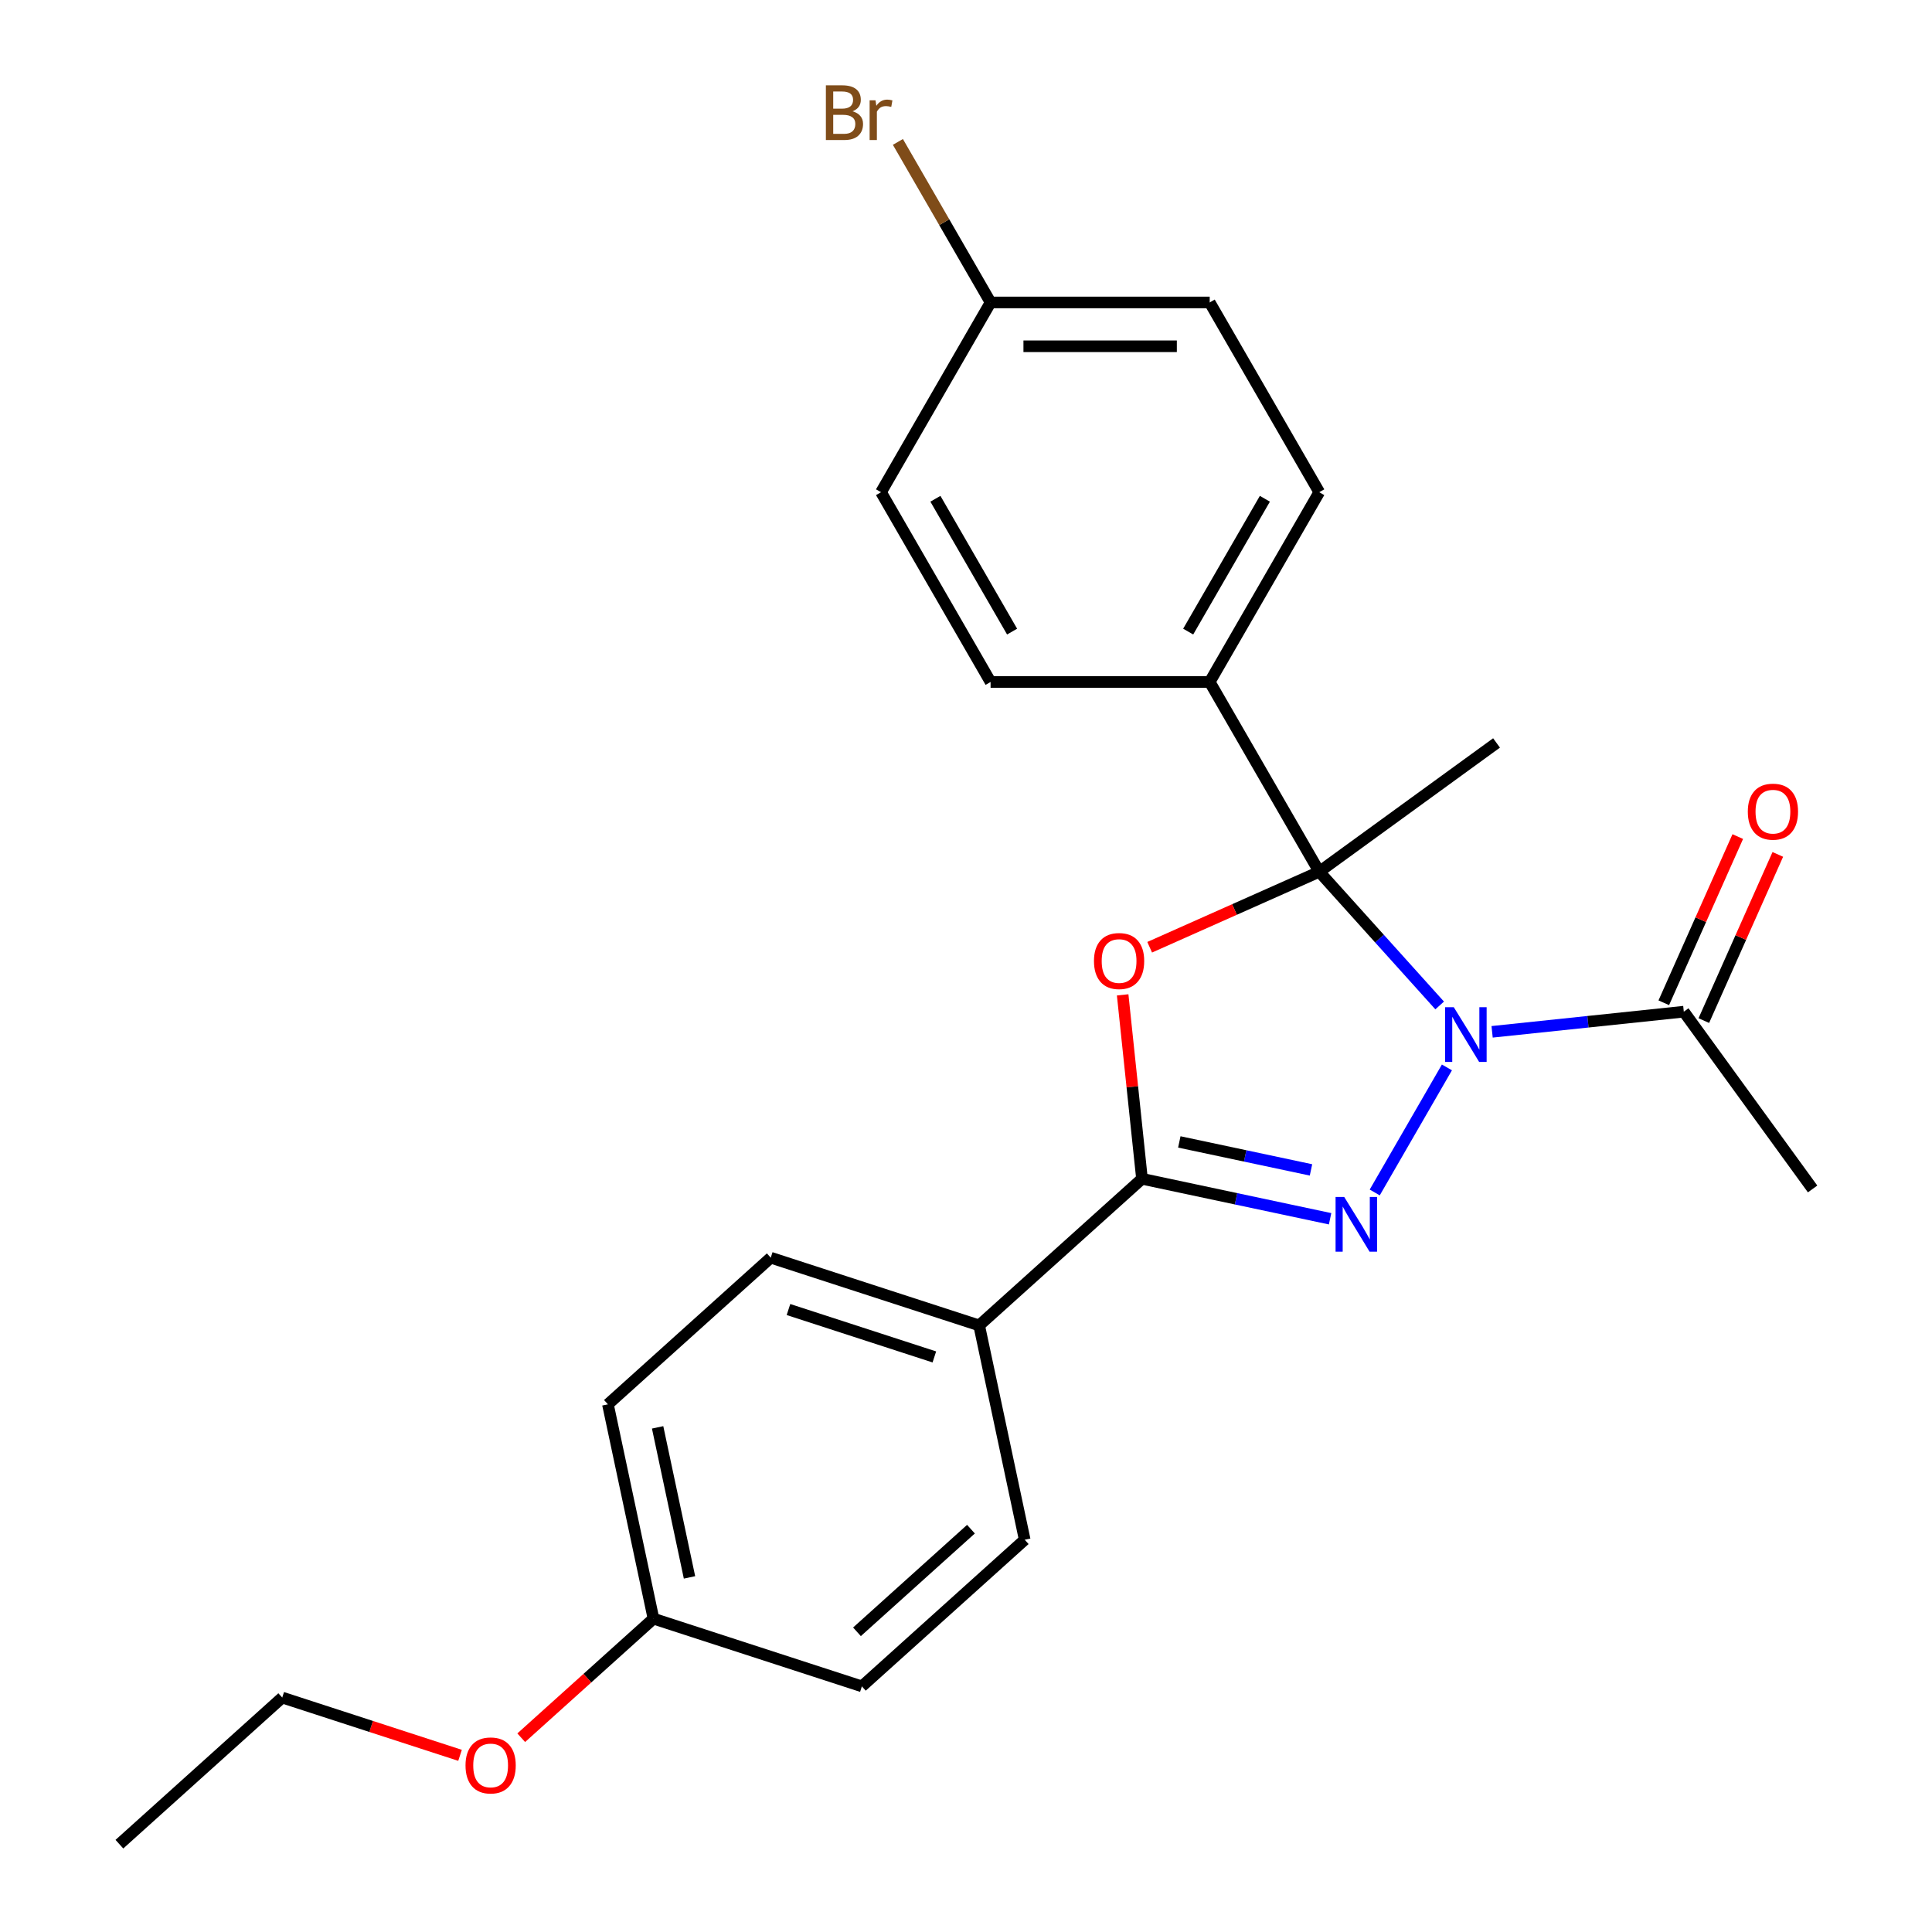 <?xml version='1.0' encoding='iso-8859-1'?>
<svg version='1.1' baseProfile='full'
              xmlns='http://www.w3.org/2000/svg'
                      xmlns:rdkit='http://www.rdkit.org/xml'
                      xmlns:xlink='http://www.w3.org/1999/xlink'
                  xml:space='preserve'
width='1000px' height='1000px' viewBox='0 0 1000 1000'>
<!-- END OF HEADER -->
<rect style='opacity:1.0;fill:#FFFFFF;stroke:none' width='1000' height='1000' x='0' y='0'> </rect>
<path class='bond-0' d='M 745.164,520.421 L 714.006,485.817' style='fill:none;fill-rule:evenodd;stroke:#0000FF;stroke-width:6px;stroke-linecap:butt;stroke-linejoin:miter;stroke-opacity:1' />
<path class='bond-0' d='M 714.006,485.817 L 682.849,451.213' style='fill:none;fill-rule:evenodd;stroke:#000000;stroke-width:6px;stroke-linecap:butt;stroke-linejoin:miter;stroke-opacity:1' />
<path class='bond-1' d='M 748.927,552.493 L 711.56,617.215' style='fill:none;fill-rule:evenodd;stroke:#0000FF;stroke-width:6px;stroke-linecap:butt;stroke-linejoin:miter;stroke-opacity:1' />
<path class='bond-4' d='M 772.315,534.071 L 821.925,528.857' style='fill:none;fill-rule:evenodd;stroke:#0000FF;stroke-width:6px;stroke-linecap:butt;stroke-linejoin:miter;stroke-opacity:1' />
<path class='bond-4' d='M 821.925,528.857 L 871.535,523.643' style='fill:none;fill-rule:evenodd;stroke:#000000;stroke-width:6px;stroke-linecap:butt;stroke-linejoin:miter;stroke-opacity:1' />
<path class='bond-2' d='M 682.849,451.213 L 638.961,470.753' style='fill:none;fill-rule:evenodd;stroke:#000000;stroke-width:6px;stroke-linecap:butt;stroke-linejoin:miter;stroke-opacity:1' />
<path class='bond-2' d='M 638.961,470.753 L 595.072,490.293' style='fill:none;fill-rule:evenodd;stroke:#FF0000;stroke-width:6px;stroke-linecap:butt;stroke-linejoin:miter;stroke-opacity:1' />
<path class='bond-5' d='M 682.849,451.213 L 626.14,352.991' style='fill:none;fill-rule:evenodd;stroke:#000000;stroke-width:6px;stroke-linecap:butt;stroke-linejoin:miter;stroke-opacity:1' />
<path class='bond-12' d='M 682.849,451.213 L 774.605,384.548' style='fill:none;fill-rule:evenodd;stroke:#000000;stroke-width:6px;stroke-linecap:butt;stroke-linejoin:miter;stroke-opacity:1' />
<path class='bond-3' d='M 688.455,630.834 L 639.774,620.487' style='fill:none;fill-rule:evenodd;stroke:#0000FF;stroke-width:6px;stroke-linecap:butt;stroke-linejoin:miter;stroke-opacity:1' />
<path class='bond-3' d='M 639.774,620.487 L 591.092,610.139' style='fill:none;fill-rule:evenodd;stroke:#000000;stroke-width:6px;stroke-linecap:butt;stroke-linejoin:miter;stroke-opacity:1' />
<path class='bond-3' d='M 678.567,605.542 L 644.49,598.299' style='fill:none;fill-rule:evenodd;stroke:#0000FF;stroke-width:6px;stroke-linecap:butt;stroke-linejoin:miter;stroke-opacity:1' />
<path class='bond-3' d='M 644.49,598.299 L 610.413,591.056' style='fill:none;fill-rule:evenodd;stroke:#000000;stroke-width:6px;stroke-linecap:butt;stroke-linejoin:miter;stroke-opacity:1' />
<path class='bond-24' d='M 581.086,514.939 L 586.089,562.539' style='fill:none;fill-rule:evenodd;stroke:#FF0000;stroke-width:6px;stroke-linecap:butt;stroke-linejoin:miter;stroke-opacity:1' />
<path class='bond-24' d='M 586.089,562.539 L 591.092,610.139' style='fill:none;fill-rule:evenodd;stroke:#000000;stroke-width:6px;stroke-linecap:butt;stroke-linejoin:miter;stroke-opacity:1' />
<path class='bond-6' d='M 591.092,610.139 L 506.807,686.03' style='fill:none;fill-rule:evenodd;stroke:#000000;stroke-width:6px;stroke-linecap:butt;stroke-linejoin:miter;stroke-opacity:1' />
<path class='bond-7' d='M 881.896,528.256 L 901.045,485.248' style='fill:none;fill-rule:evenodd;stroke:#000000;stroke-width:6px;stroke-linecap:butt;stroke-linejoin:miter;stroke-opacity:1' />
<path class='bond-7' d='M 901.045,485.248 L 920.193,442.24' style='fill:none;fill-rule:evenodd;stroke:#FF0000;stroke-width:6px;stroke-linecap:butt;stroke-linejoin:miter;stroke-opacity:1' />
<path class='bond-7' d='M 861.174,519.03 L 880.322,476.022' style='fill:none;fill-rule:evenodd;stroke:#000000;stroke-width:6px;stroke-linecap:butt;stroke-linejoin:miter;stroke-opacity:1' />
<path class='bond-7' d='M 880.322,476.022 L 899.471,433.013' style='fill:none;fill-rule:evenodd;stroke:#FF0000;stroke-width:6px;stroke-linecap:butt;stroke-linejoin:miter;stroke-opacity:1' />
<path class='bond-21' d='M 871.535,523.643 L 938.2,615.399' style='fill:none;fill-rule:evenodd;stroke:#000000;stroke-width:6px;stroke-linecap:butt;stroke-linejoin:miter;stroke-opacity:1' />
<path class='bond-8' d='M 626.14,352.991 L 682.849,254.769' style='fill:none;fill-rule:evenodd;stroke:#000000;stroke-width:6px;stroke-linecap:butt;stroke-linejoin:miter;stroke-opacity:1' />
<path class='bond-8' d='M 615.002,326.916 L 654.698,258.16' style='fill:none;fill-rule:evenodd;stroke:#000000;stroke-width:6px;stroke-linecap:butt;stroke-linejoin:miter;stroke-opacity:1' />
<path class='bond-9' d='M 626.14,352.991 L 512.723,352.991' style='fill:none;fill-rule:evenodd;stroke:#000000;stroke-width:6px;stroke-linecap:butt;stroke-linejoin:miter;stroke-opacity:1' />
<path class='bond-10' d='M 506.807,686.03 L 398.941,650.982' style='fill:none;fill-rule:evenodd;stroke:#000000;stroke-width:6px;stroke-linecap:butt;stroke-linejoin:miter;stroke-opacity:1' />
<path class='bond-10' d='M 483.618,702.346 L 408.111,677.813' style='fill:none;fill-rule:evenodd;stroke:#000000;stroke-width:6px;stroke-linecap:butt;stroke-linejoin:miter;stroke-opacity:1' />
<path class='bond-11' d='M 506.807,686.03 L 530.388,796.969' style='fill:none;fill-rule:evenodd;stroke:#000000;stroke-width:6px;stroke-linecap:butt;stroke-linejoin:miter;stroke-opacity:1' />
<path class='bond-15' d='M 682.849,254.769 L 626.14,156.547' style='fill:none;fill-rule:evenodd;stroke:#000000;stroke-width:6px;stroke-linecap:butt;stroke-linejoin:miter;stroke-opacity:1' />
<path class='bond-16' d='M 512.723,352.991 L 456.015,254.769' style='fill:none;fill-rule:evenodd;stroke:#000000;stroke-width:6px;stroke-linecap:butt;stroke-linejoin:miter;stroke-opacity:1' />
<path class='bond-16' d='M 523.861,326.916 L 484.165,258.16' style='fill:none;fill-rule:evenodd;stroke:#000000;stroke-width:6px;stroke-linecap:butt;stroke-linejoin:miter;stroke-opacity:1' />
<path class='bond-17' d='M 398.941,650.982 L 314.656,726.873' style='fill:none;fill-rule:evenodd;stroke:#000000;stroke-width:6px;stroke-linecap:butt;stroke-linejoin:miter;stroke-opacity:1' />
<path class='bond-18' d='M 530.388,796.969 L 446.103,872.859' style='fill:none;fill-rule:evenodd;stroke:#000000;stroke-width:6px;stroke-linecap:butt;stroke-linejoin:miter;stroke-opacity:1' />
<path class='bond-18' d='M 502.567,791.495 L 443.567,844.619' style='fill:none;fill-rule:evenodd;stroke:#000000;stroke-width:6px;stroke-linecap:butt;stroke-linejoin:miter;stroke-opacity:1' />
<path class='bond-13' d='M 512.723,156.547 L 456.015,254.769' style='fill:none;fill-rule:evenodd;stroke:#000000;stroke-width:6px;stroke-linecap:butt;stroke-linejoin:miter;stroke-opacity:1' />
<path class='bond-19' d='M 512.723,156.547 L 488.737,115.001' style='fill:none;fill-rule:evenodd;stroke:#000000;stroke-width:6px;stroke-linecap:butt;stroke-linejoin:miter;stroke-opacity:1' />
<path class='bond-19' d='M 488.737,115.001 L 464.75,73.455' style='fill:none;fill-rule:evenodd;stroke:#7F4C19;stroke-width:6px;stroke-linecap:butt;stroke-linejoin:miter;stroke-opacity:1' />
<path class='bond-25' d='M 512.723,156.547 L 626.14,156.547' style='fill:none;fill-rule:evenodd;stroke:#000000;stroke-width:6px;stroke-linecap:butt;stroke-linejoin:miter;stroke-opacity:1' />
<path class='bond-25' d='M 529.736,179.23 L 609.128,179.23' style='fill:none;fill-rule:evenodd;stroke:#000000;stroke-width:6px;stroke-linecap:butt;stroke-linejoin:miter;stroke-opacity:1' />
<path class='bond-14' d='M 338.237,837.812 L 446.103,872.859' style='fill:none;fill-rule:evenodd;stroke:#000000;stroke-width:6px;stroke-linecap:butt;stroke-linejoin:miter;stroke-opacity:1' />
<path class='bond-20' d='M 338.237,837.812 L 304.012,868.628' style='fill:none;fill-rule:evenodd;stroke:#000000;stroke-width:6px;stroke-linecap:butt;stroke-linejoin:miter;stroke-opacity:1' />
<path class='bond-20' d='M 304.012,868.628 L 269.787,899.444' style='fill:none;fill-rule:evenodd;stroke:#FF0000;stroke-width:6px;stroke-linecap:butt;stroke-linejoin:miter;stroke-opacity:1' />
<path class='bond-26' d='M 338.237,837.812 L 314.656,726.873' style='fill:none;fill-rule:evenodd;stroke:#000000;stroke-width:6px;stroke-linecap:butt;stroke-linejoin:miter;stroke-opacity:1' />
<path class='bond-26' d='M 356.887,816.455 L 340.381,738.798' style='fill:none;fill-rule:evenodd;stroke:#000000;stroke-width:6px;stroke-linecap:butt;stroke-linejoin:miter;stroke-opacity:1' />
<path class='bond-22' d='M 238.116,908.557 L 192.101,893.606' style='fill:none;fill-rule:evenodd;stroke:#FF0000;stroke-width:6px;stroke-linecap:butt;stroke-linejoin:miter;stroke-opacity:1' />
<path class='bond-22' d='M 192.101,893.606 L 146.085,878.655' style='fill:none;fill-rule:evenodd;stroke:#000000;stroke-width:6px;stroke-linecap:butt;stroke-linejoin:miter;stroke-opacity:1' />
<path class='bond-23' d='M 146.085,878.655 L 61.8,954.545' style='fill:none;fill-rule:evenodd;stroke:#000000;stroke-width:6px;stroke-linecap:butt;stroke-linejoin:miter;stroke-opacity:1' />
<path  class='atom-0' d='M 752.479 521.338
L 761.759 536.338
Q 762.679 537.818, 764.159 540.498
Q 765.639 543.178, 765.719 543.338
L 765.719 521.338
L 769.479 521.338
L 769.479 549.658
L 765.599 549.658
L 755.639 533.258
Q 754.479 531.338, 753.239 529.138
Q 752.039 526.938, 751.679 526.258
L 751.679 549.658
L 747.999 549.658
L 747.999 521.338
L 752.479 521.338
' fill='#0000FF'/>
<path  class='atom-2' d='M 695.771 619.56
L 705.051 634.56
Q 705.971 636.04, 707.451 638.72
Q 708.931 641.4, 709.011 641.56
L 709.011 619.56
L 712.771 619.56
L 712.771 647.88
L 708.891 647.88
L 698.931 631.48
Q 697.771 629.56, 696.531 627.36
Q 695.331 625.16, 694.971 624.48
L 694.971 647.88
L 691.291 647.88
L 691.291 619.56
L 695.771 619.56
' fill='#0000FF'/>
<path  class='atom-3' d='M 566.237 497.424
Q 566.237 490.624, 569.597 486.824
Q 572.957 483.024, 579.237 483.024
Q 585.517 483.024, 588.877 486.824
Q 592.237 490.624, 592.237 497.424
Q 592.237 504.304, 588.837 508.224
Q 585.437 512.104, 579.237 512.104
Q 572.997 512.104, 569.597 508.224
Q 566.237 504.344, 566.237 497.424
M 579.237 508.904
Q 583.557 508.904, 585.877 506.024
Q 588.237 503.104, 588.237 497.424
Q 588.237 491.864, 585.877 489.064
Q 583.557 486.224, 579.237 486.224
Q 574.917 486.224, 572.557 489.024
Q 570.237 491.824, 570.237 497.424
Q 570.237 503.144, 572.557 506.024
Q 574.917 508.904, 579.237 508.904
' fill='#FF0000'/>
<path  class='atom-8' d='M 904.666 420.111
Q 904.666 413.311, 908.026 409.511
Q 911.386 405.711, 917.666 405.711
Q 923.946 405.711, 927.306 409.511
Q 930.666 413.311, 930.666 420.111
Q 930.666 426.991, 927.266 430.911
Q 923.866 434.791, 917.666 434.791
Q 911.426 434.791, 908.026 430.911
Q 904.666 427.031, 904.666 420.111
M 917.666 431.591
Q 921.986 431.591, 924.306 428.711
Q 926.666 425.791, 926.666 420.111
Q 926.666 414.551, 924.306 411.751
Q 921.986 408.911, 917.666 408.911
Q 913.346 408.911, 910.986 411.711
Q 908.666 414.511, 908.666 420.111
Q 908.666 425.831, 910.986 428.711
Q 913.346 431.591, 917.666 431.591
' fill='#FF0000'/>
<path  class='atom-20' d='M 441.235 57.605
Q 443.955 58.365, 445.315 60.045
Q 446.715 61.685, 446.715 64.125
Q 446.715 68.045, 444.195 70.285
Q 441.715 72.485, 436.995 72.485
L 427.475 72.485
L 427.475 44.165
L 435.835 44.165
Q 440.675 44.165, 443.115 46.125
Q 445.555 48.085, 445.555 51.685
Q 445.555 55.965, 441.235 57.605
M 431.275 47.365
L 431.275 56.245
L 435.835 56.245
Q 438.635 56.245, 440.075 55.125
Q 441.555 53.965, 441.555 51.685
Q 441.555 47.365, 435.835 47.365
L 431.275 47.365
M 436.995 69.285
Q 439.755 69.285, 441.235 67.965
Q 442.715 66.645, 442.715 64.125
Q 442.715 61.805, 441.075 60.645
Q 439.475 59.445, 436.395 59.445
L 431.275 59.445
L 431.275 69.285
L 436.995 69.285
' fill='#7F4C19'/>
<path  class='atom-20' d='M 453.155 51.925
L 453.595 54.765
Q 455.755 51.565, 459.275 51.565
Q 460.395 51.565, 461.915 51.965
L 461.315 55.325
Q 459.595 54.925, 458.635 54.925
Q 456.955 54.925, 455.835 55.605
Q 454.755 56.245, 453.875 57.805
L 453.875 72.485
L 450.115 72.485
L 450.115 51.925
L 453.155 51.925
' fill='#7F4C19'/>
<path  class='atom-21' d='M 240.951 913.782
Q 240.951 906.982, 244.311 903.182
Q 247.671 899.382, 253.951 899.382
Q 260.231 899.382, 263.591 903.182
Q 266.951 906.982, 266.951 913.782
Q 266.951 920.662, 263.551 924.582
Q 260.151 928.462, 253.951 928.462
Q 247.711 928.462, 244.311 924.582
Q 240.951 920.702, 240.951 913.782
M 253.951 925.262
Q 258.271 925.262, 260.591 922.382
Q 262.951 919.462, 262.951 913.782
Q 262.951 908.222, 260.591 905.422
Q 258.271 902.582, 253.951 902.582
Q 249.631 902.582, 247.271 905.382
Q 244.951 908.182, 244.951 913.782
Q 244.951 919.502, 247.271 922.382
Q 249.631 925.262, 253.951 925.262
' fill='#FF0000'/>
</svg>
